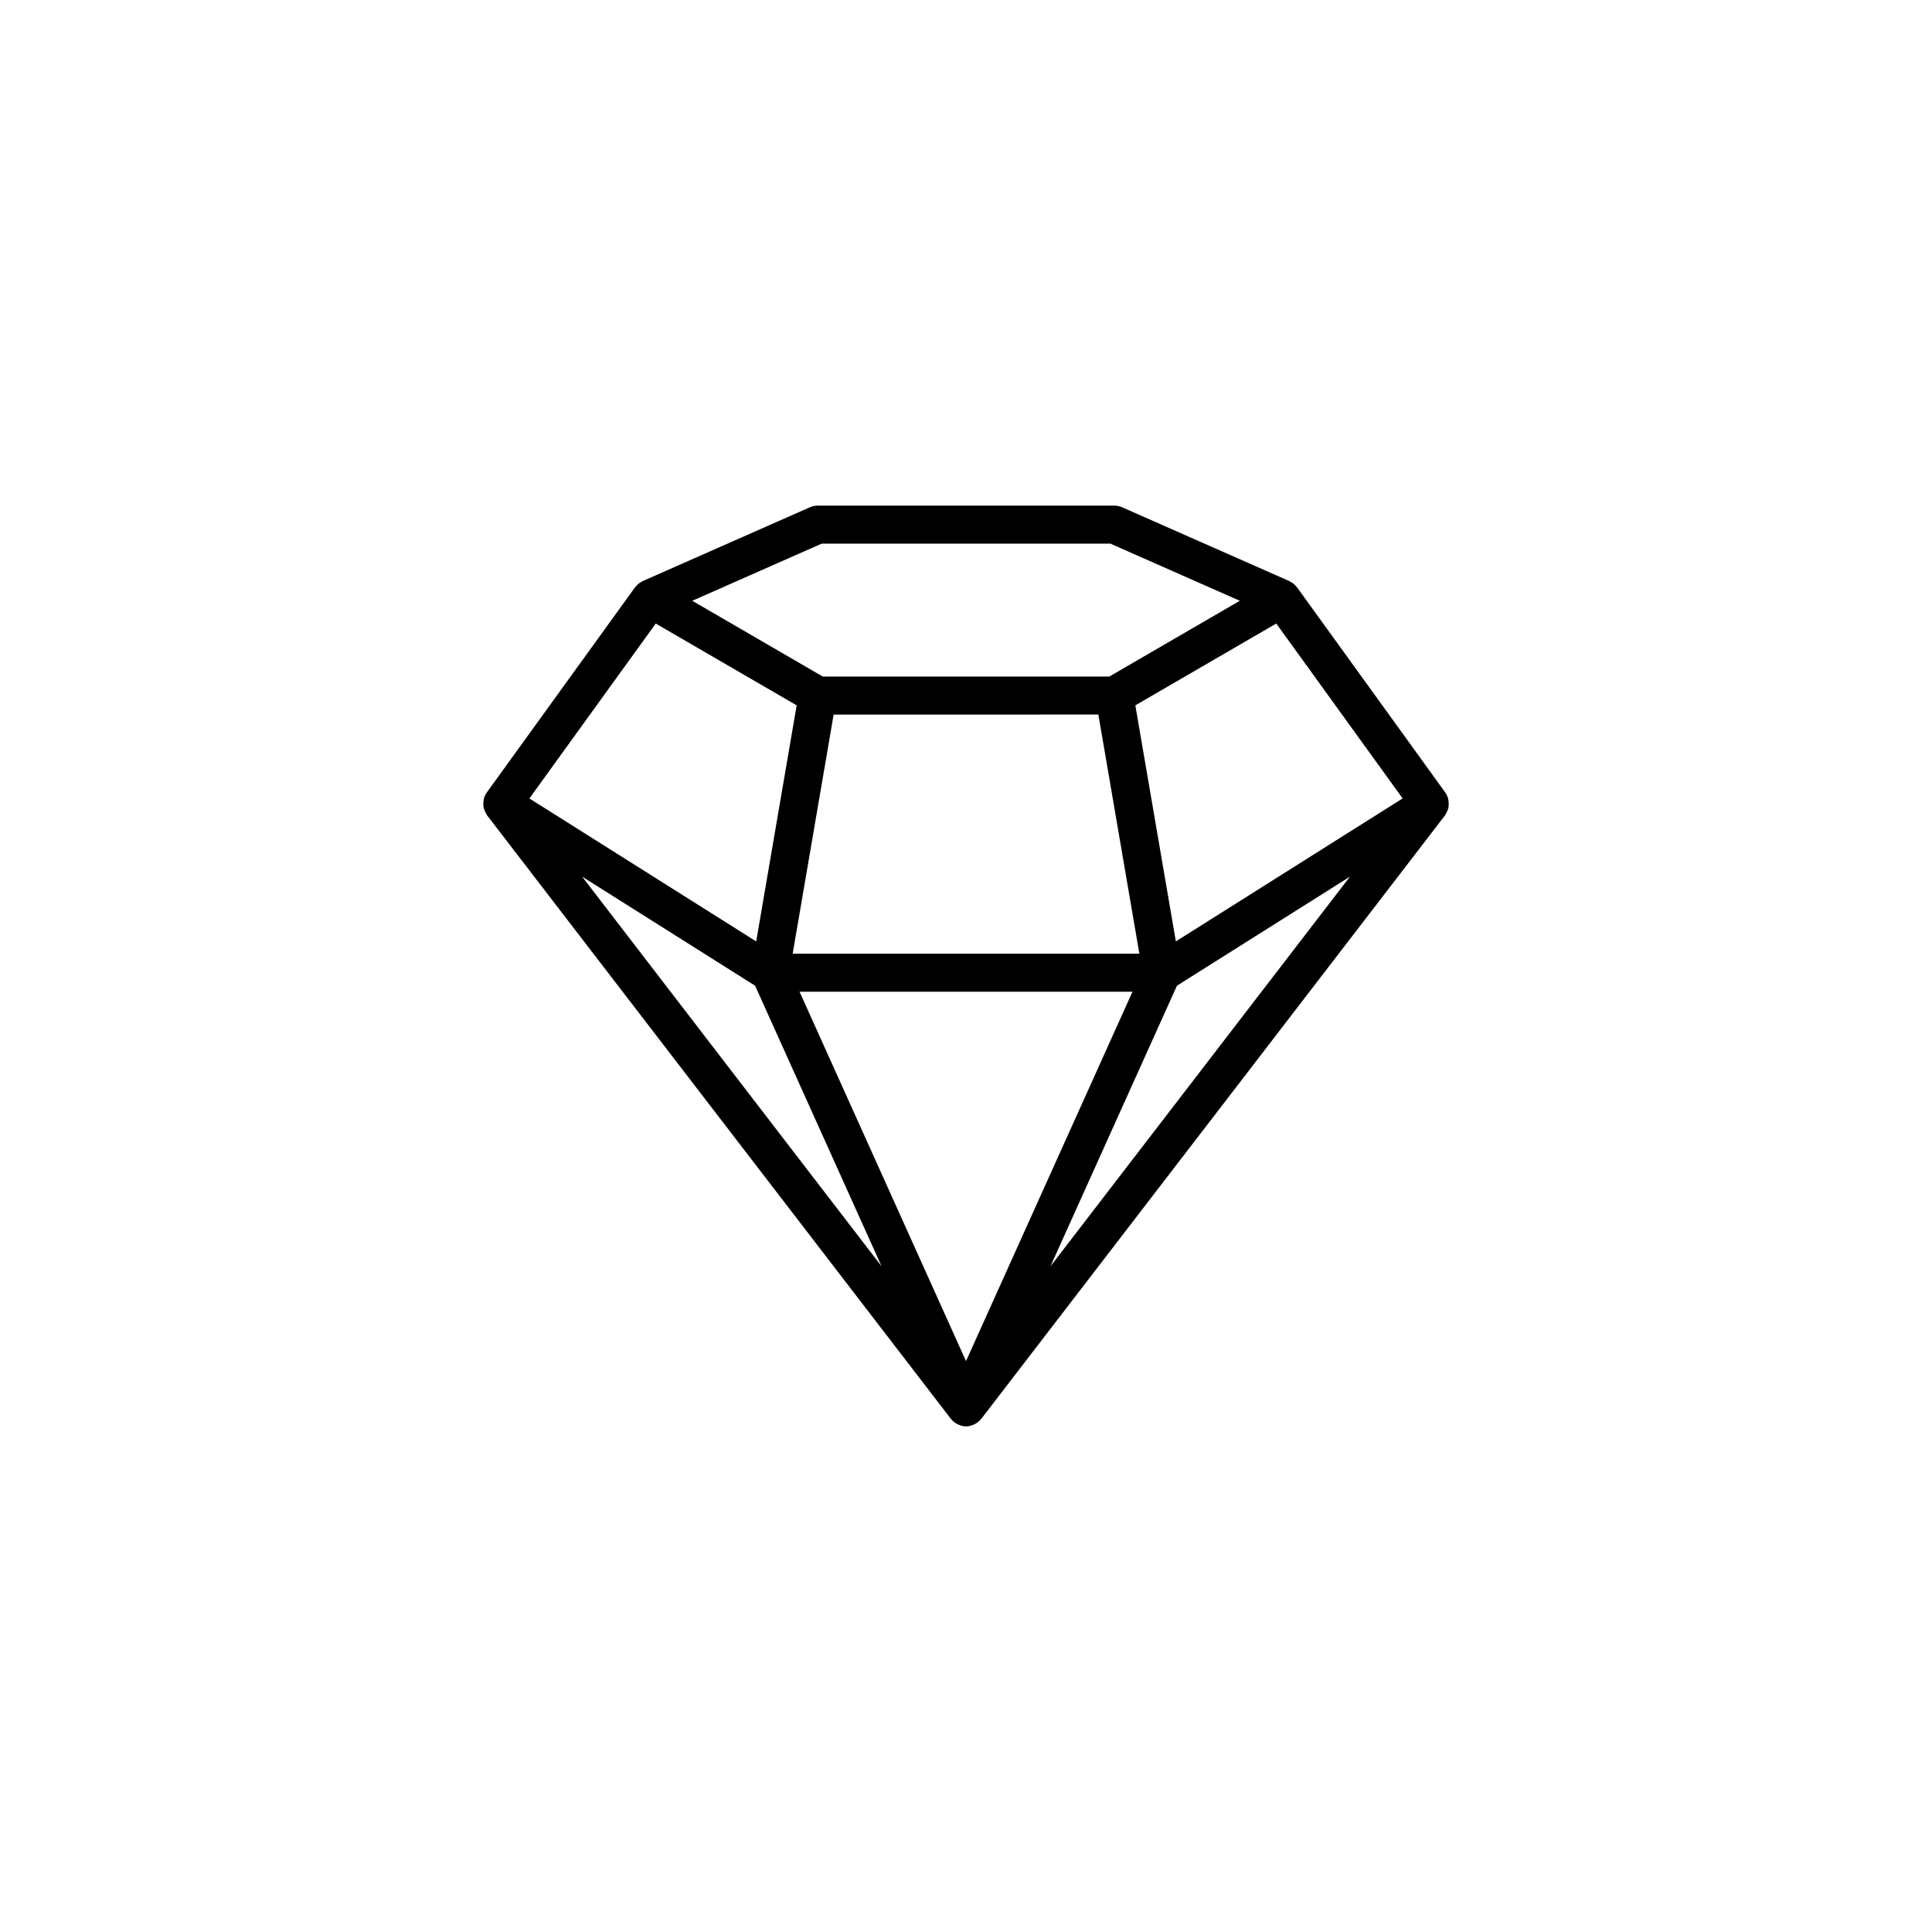 <?xml version="1.0" encoding="UTF-8"?>
<!-- Uploaded to: SVG Repo, www.svgrepo.com, Generator: SVG Repo Mixer Tools -->
<svg fill="#000000" width="800px" height="800px" version="1.1" viewBox="144 144 512 512" xmlns="http://www.w3.org/2000/svg">
 <path d="m527.89 357.95c0.02-0.105-0.02-0.223-0.004-0.328 0.059-0.449 0.051-0.891-0.016-1.34-0.023-0.18-0.035-0.359-0.082-0.539-0.152-0.594-0.383-1.18-0.762-1.703l-39.301-54.391c-0.156-0.223-0.363-0.395-0.551-0.586-0.117-0.109-0.211-0.25-0.336-0.352-0.102-0.086-0.223-0.137-0.324-0.211-0.125-0.086-0.25-0.156-0.379-0.23-0.152-0.09-0.293-0.203-0.453-0.277l-44.32-19.566c-0.645-0.281-1.34-0.43-2.035-0.43h-78.648c-0.699 0-1.391 0.145-2.035 0.43l-44.32 19.566c-0.16 0.074-0.297 0.188-0.449 0.277-0.133 0.074-0.262 0.145-0.387 0.238-0.105 0.074-0.223 0.121-0.316 0.207-0.125 0.105-0.223 0.242-0.336 0.352-0.188 0.191-0.395 0.363-0.551 0.586l-39.301 54.391c-0.379 0.523-0.609 1.109-0.762 1.703-0.047 0.18-0.055 0.359-0.082 0.539-0.066 0.449-0.074 0.891-0.016 1.34 0.016 0.105-0.023 0.223-0.004 0.328 0.02 0.098 0.086 0.16 0.105 0.25 0.109 0.453 0.301 0.875 0.539 1.289 0.082 0.141 0.133 0.297 0.227 0.422 0.035 0.051 0.047 0.105 0.082 0.145l122.94 159.98c0.02 0.031 0.059 0.039 0.082 0.07 0.43 0.523 0.953 0.941 1.547 1.258 0.121 0.07 0.246 0.117 0.379 0.176 0.625 0.273 1.285 0.465 1.996 0.465s1.367-0.191 1.996-0.465c0.133-0.059 0.258-0.105 0.379-0.176 0.59-0.316 1.117-0.734 1.547-1.258 0.02-0.031 0.059-0.039 0.082-0.07l122.94-159.98c0.035-0.047 0.047-0.102 0.082-0.145 0.098-0.125 0.145-0.281 0.227-0.422 0.242-0.414 0.43-0.836 0.539-1.289-0.008-0.086 0.059-0.156 0.078-0.254zm-210.11-48.703 2.656 1.543 34.691 20.137-10.727 62.562-60.109-37.891zm164.45 0 33.484 46.344-60.098 37.891-7.578-44.141-3.16-18.418 34.691-20.137zm-47.152 24.117 10.867 63.371h-91.879l10.004-58.375 0.855-4.992zm9.043 73.449-44.117 97.898-44.117-97.898 88.234-0.004zm-100.01-1.59 33.508 74.355-79.348-103.26zm111.79 0 45.848-28.902-79.359 103.26zm-17.633-117.15 34.293 15.141-7.391 4.293-27.195 15.789h-75.926l-34.59-20.082 34.293-15.141z"/>
</svg>